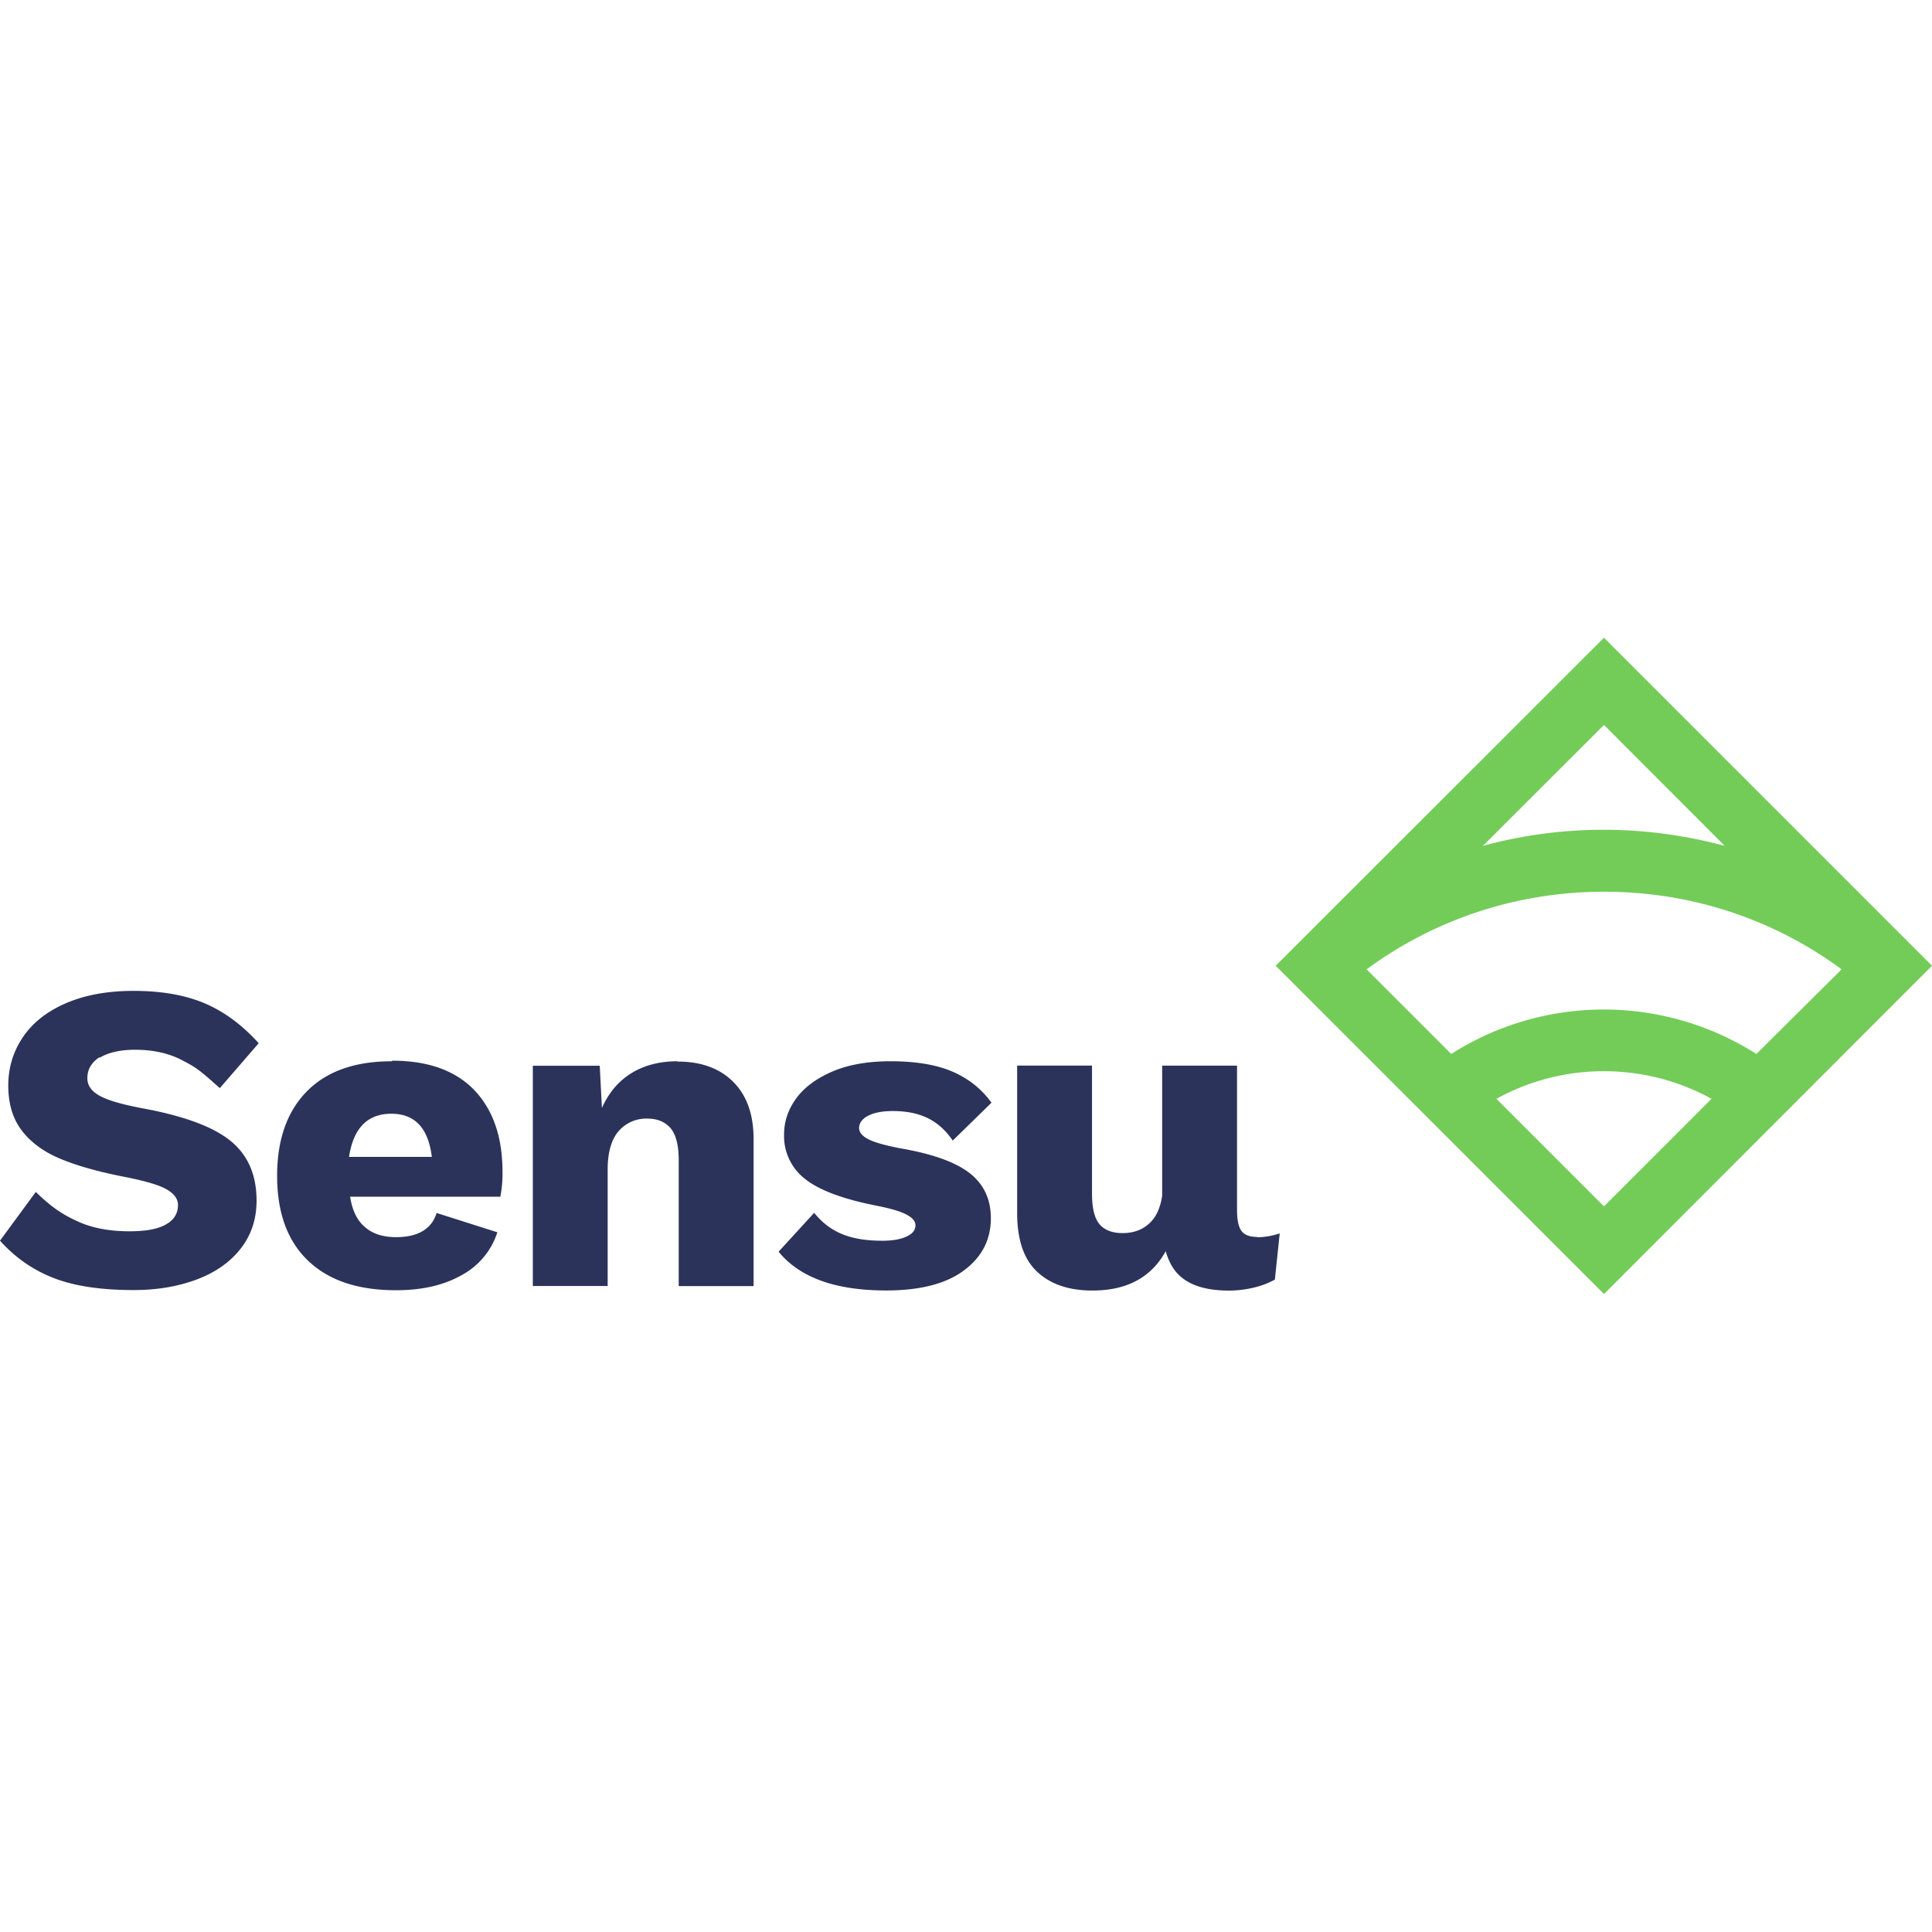 <?xml version="1.0" encoding="utf-8"?>
<!-- Generator: www.svgicons.com -->
<svg xmlns="http://www.w3.org/2000/svg" width="800" height="800" viewBox="0 0 512 174">
<path fill="#2B335B" d="M26.442 111.296c2.18-1.321 5.285-2.1 9.327-2.1c4.823 0 8.951.924 12.445 2.747c3.495 1.824 4.307 2.273 10.041 7.425l10.305-11.903c-4.44-4.915-9.248-8.442-14.414-10.615c-5.165-2.174-11.427-3.257-18.76-3.257c-6.85 0-12.782 1.083-17.802 3.224c-5.02 2.14-8.818 5.119-11.428 8.917c-2.609 3.798-3.963 8.138-3.963 12.947c0 4.809 1.19 8.786 3.567 11.903c2.378 3.118 5.734 5.595 10.04 7.425c4.308 1.83 9.803 3.389 16.416 4.717c5.284 1.017 9.247 2.067 11.493 3.223c2.246 1.156 3.462 2.642 3.462 4.373c0 2.272-1.084 4.003-3.224 5.185c-2.133 1.222-5.284 1.797-9.63 1.797c-5.285 0-9.91-.845-13.767-2.642c-3.798-1.698-7.022-3.798-11.058-7.795L0 159.787c3.963 4.44 8.68 7.73 14.136 9.87c5.456 2.14 12.511 3.223 21.27 3.223c6.242 0 11.798-.951 16.752-2.814c4.954-1.863 8.818-4.577 11.626-8.17c2.807-3.594 4.208-7.835 4.208-12.717c0-6.784-2.273-12.035-6.817-15.767c-4.545-3.733-12.175-6.58-22.823-8.588c-5.529-1.017-9.426-2.1-11.731-3.322c-2.306-1.222-3.462-2.775-3.462-4.717c-.033-2.338 1.057-4.207 3.224-5.628zm77.385.951c-9.73 0-17.227 2.642-22.459 7.927c-5.232 5.284-7.927 12.749-7.927 22.413s2.643 17.122 8.105 22.413c5.463 5.29 13.225 7.926 23.397 7.926c6.85 0 12.551-1.288 17.327-3.963a19.75 19.75 0 0 0 9.532-11.395l-16.105-5.119c-.607 2.1-1.862 3.7-3.66 4.783c-1.796 1.083-4.16 1.624-7.054 1.624c-3.422 0-6.17-.845-8.237-2.642c-2.068-1.697-3.389-4.406-3.963-8.072h39.812c.42-2.156.612-4.35.574-6.546c0-9.327-2.51-16.514-7.53-21.772c-5.02-5.153-12.24-7.729-21.667-7.729zM92.5 137.58c1.155-7.63 4.914-11.428 11.19-11.428c6.275 0 9.802 3.798 10.747 11.428zm86.976-25.333c-4.578 0-8.614 1.017-12.036 3.085c-3.421 2.068-6.077 5.152-7.926 9.294l-.575-11.19h-17.736v58.36h19.836v-30.828c0-4.577.991-8.006 2.907-10.205a9.644 9.644 0 0 1 7.596-3.323c2.643 0 4.677.846 6.144 2.51c1.426 1.665 2.18 4.512 2.18 8.475v33.398h19.843v-38.927c0-6.605-1.83-11.692-5.496-15.292c-3.666-3.6-8.587-5.284-14.717-5.284zm50.533 14.48c1.559-.846 3.732-1.288 6.605-1.288c3.594 0 6.646.607 9.222 1.862c2.576 1.256 4.782 3.224 6.645 5.965l10.272-10.04c-2.642-3.66-6.104-6.408-10.345-8.237c-4.24-1.83-9.697-2.748-16.415-2.748c-6.077 0-11.23.924-15.457 2.748c-4.227 1.823-7.484 4.247-9.598 7.186c-2.114 2.94-3.15 6.104-3.15 9.46a14.334 14.334 0 0 0 5.561 11.797c3.7 2.953 9.909 5.285 18.615 7.022c3.963.78 6.645 1.56 8.237 2.405c1.592.845 2.405 1.763 2.405 2.84c0 1.321-.78 2.246-2.339 2.986c-1.559.74-3.699 1.123-6.407 1.123c-8.171 0-13.74-2.002-18.1-7.399l-9.426 10.305c5.595 6.85 15.087 10.272 28.484 10.272c9.023 0 15.906-1.764 20.649-5.324c4.756-3.528 7.12-8.138 7.12-13.832c0-5.054-1.895-9.05-5.66-11.97c-3.766-2.92-9.935-5.12-18.516-6.579c-3.963-.78-6.75-1.559-8.343-2.404c-1.592-.846-2.404-1.797-2.404-2.986c.033-1.288.812-2.339 2.338-3.19zm103.18 32.077c-2.035 0-3.422-.542-4.208-1.625c-.786-1.084-1.156-2.953-1.156-5.595v-38.18h-19.837v34.454c-.41 2.774-1.288 4.987-2.682 6.606c-1.935 2.206-4.544 3.322-7.834 3.322c-2.642 0-4.756-.78-6.077-2.338c-1.321-1.559-2.002-4.24-2.002-8.072v-33.98h-19.836v39.066c0 7.088 1.763 12.273 5.324 15.59c3.56 3.316 8.409 4.954 14.651 4.954c9.116 0 15.59-3.501 19.394-10.437c.713 2.51 1.764 4.545 3.257 6.077c2.814 2.906 7.266 4.373 13.528 4.373c2.24-.007 4.47-.28 6.645-.813a21.93 21.93 0 0 0 5.496-2.1l1.288-12.24c-2.1.68-4.095 1.017-5.965 1.017z"/><path fill="#73CC58" d="M512.002 86.931L425.071 0l-87.002 86.931l87.002 87.002zm-86.931-63.815l32 32.048c-10.482-2.818-21.265-4.267-32.042-4.267a121.627 121.627 0 0 0-32.043 4.267zm-28.5 99.083a58.704 58.704 0 0 1 28.5-7.314c10.132 0 19.863 2.547 28.5 7.314l-28.5 28.5zm68.885-11.885a75.213 75.213 0 0 0-40.427-11.778a75.154 75.154 0 0 0-40.433 11.778L362.162 87.88c18.144-13.33 39.984-20.564 62.941-20.564c22.958 0 44.775 7.188 62.942 20.564z"/>
</svg>